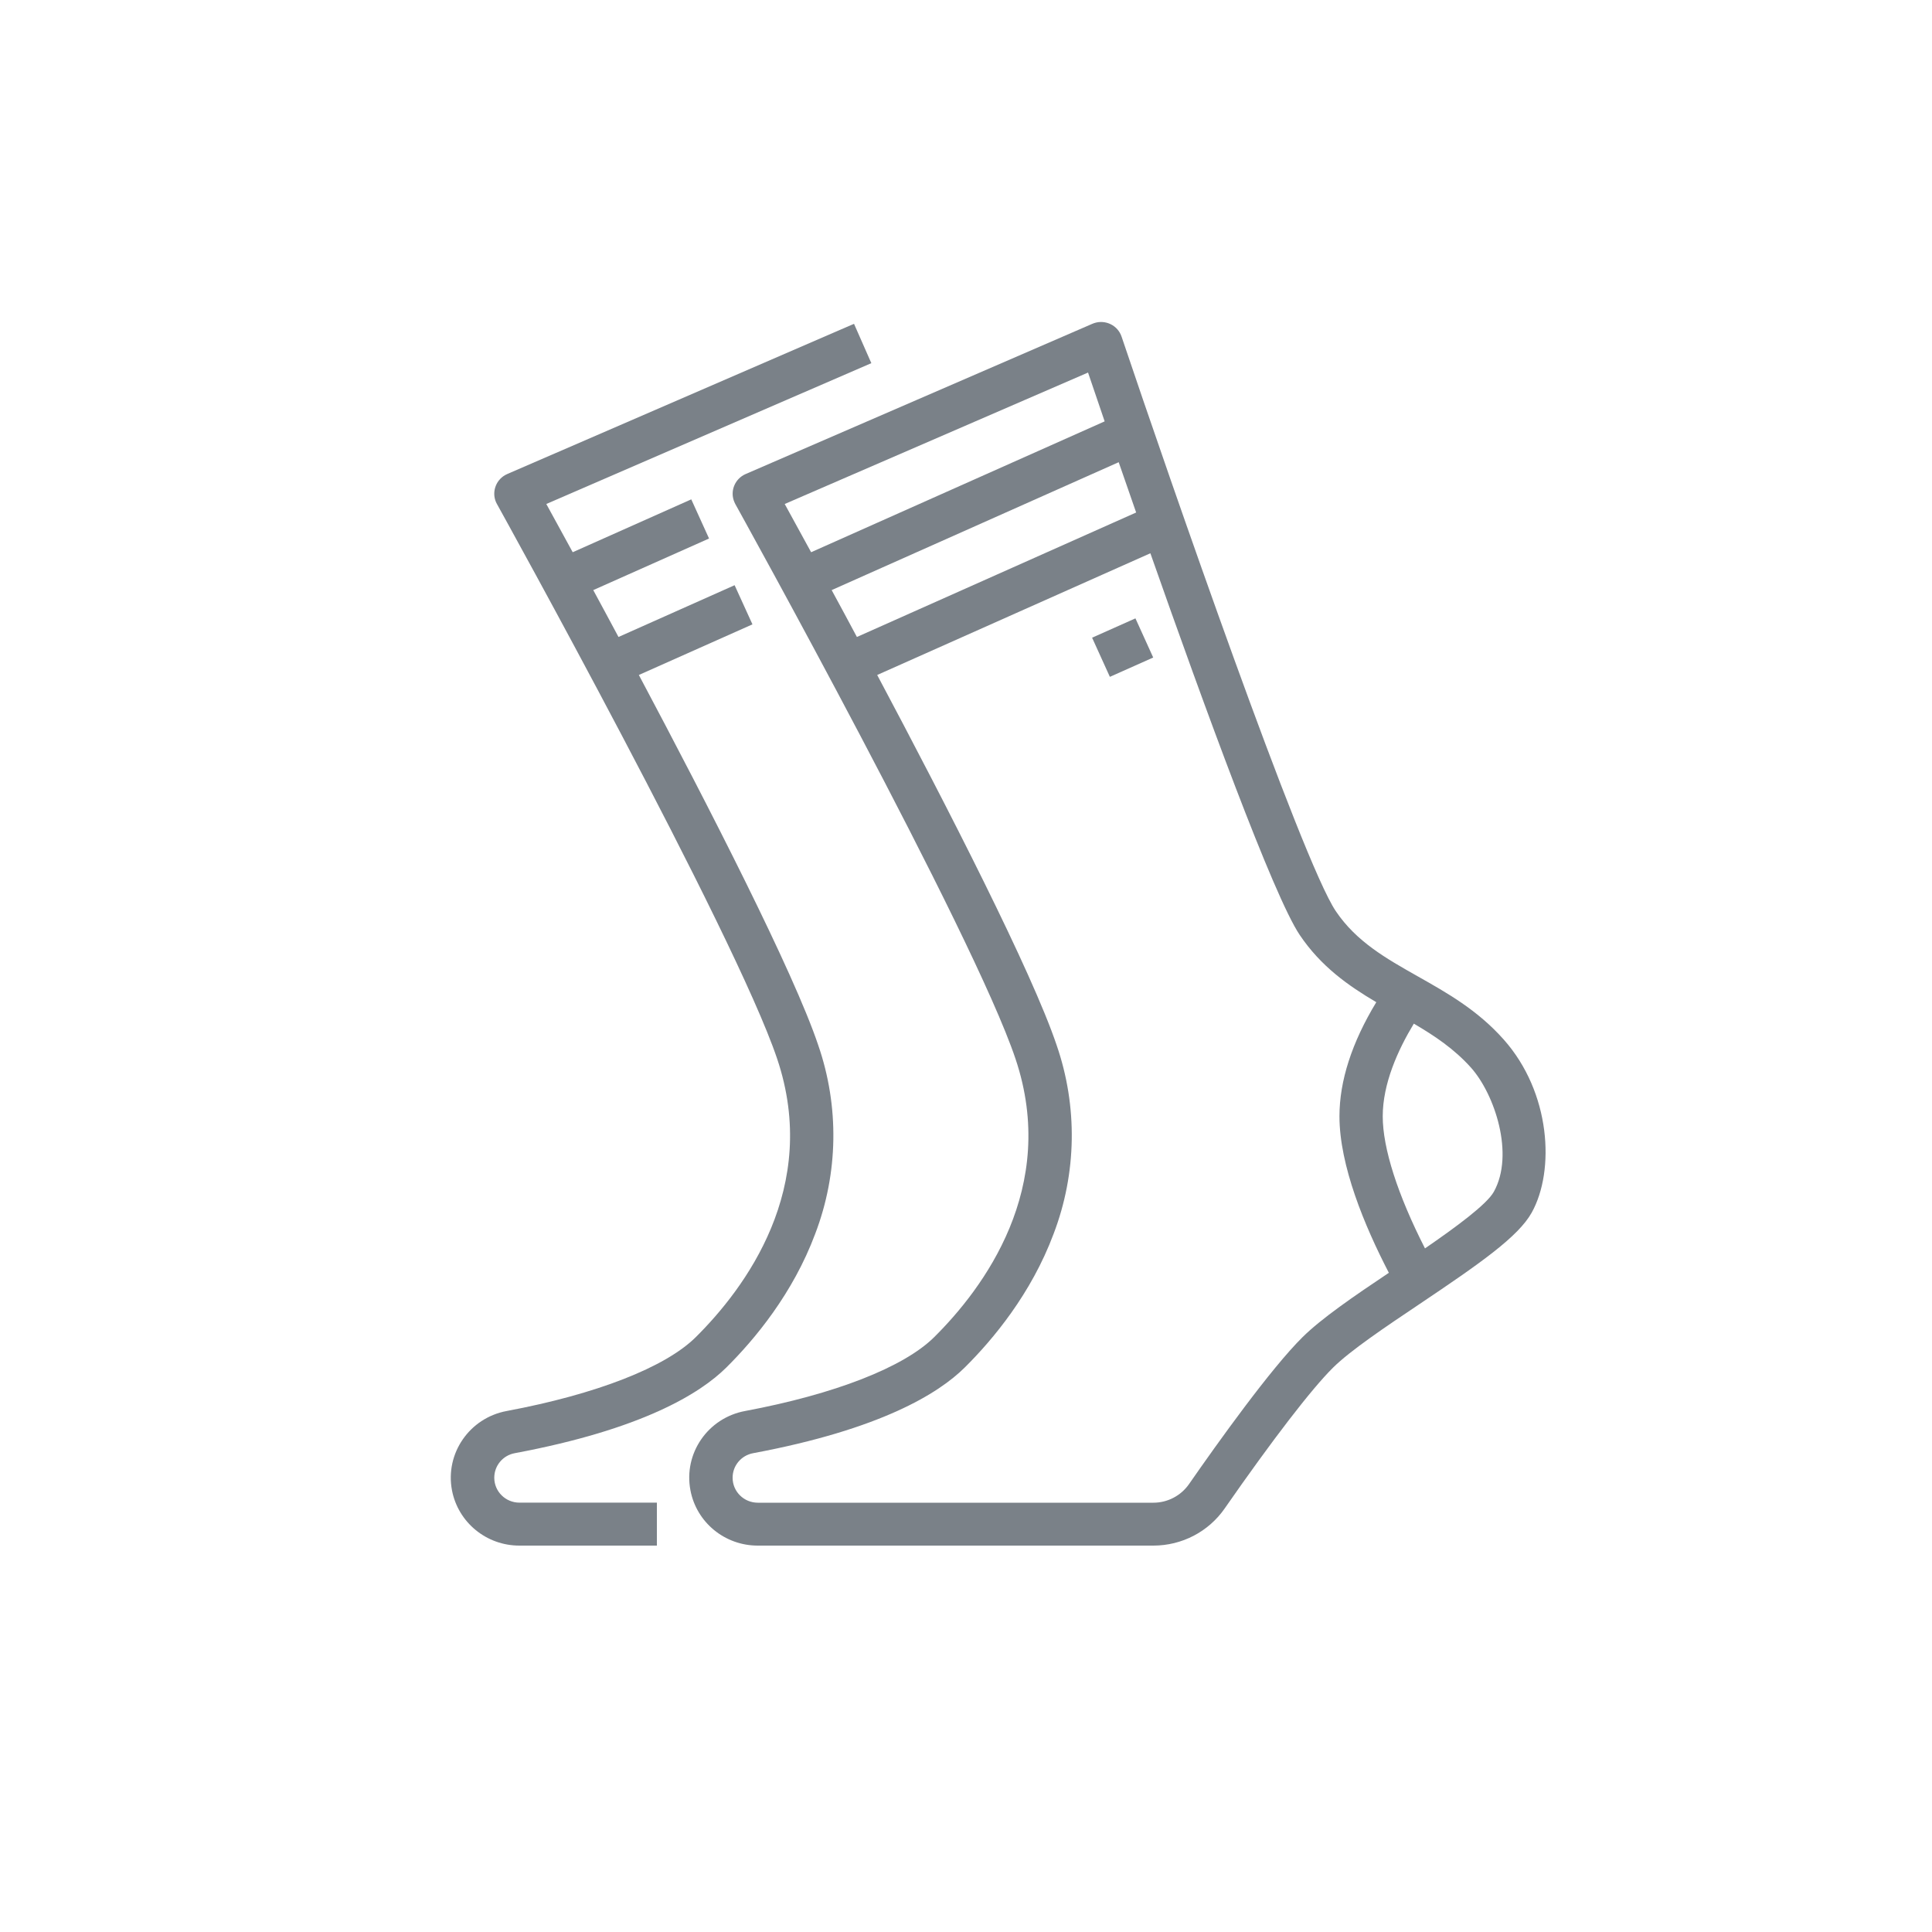 <svg width="30" height="30" viewBox="0 0 30 30" fill="none" xmlns="http://www.w3.org/2000/svg">
<g opacity="0.7">
<path d="M23.348 16.14C22.942 15.683 22.469 15.417 22.012 15.159C21.524 14.883 21.062 14.623 20.742 14.148C20.211 13.359 18.162 7.442 17.416 5.228C17.358 5.053 17.167 4.959 16.991 5.017C16.981 5.02 16.971 5.024 16.962 5.028L11.578 7.361C11.408 7.435 11.33 7.632 11.405 7.8C11.409 7.809 11.413 7.819 11.418 7.827C11.455 7.894 15.113 14.49 15.768 16.439C16.443 18.444 15.266 20.01 14.504 20.765C14.031 21.232 12.962 21.649 11.57 21.91C10.992 22.017 10.612 22.568 10.721 23.141C10.815 23.64 11.255 24.001 11.768 24H17.909C18.352 24 18.766 23.785 19.017 23.423C19.754 22.363 20.367 21.565 20.7 21.236C20.969 20.97 21.515 20.603 22.043 20.249C22.989 19.614 23.578 19.202 23.785 18.828C24.147 18.177 24.083 16.965 23.348 16.14ZM17.642 7.958L13.306 9.891C13.169 9.634 13.038 9.391 12.914 9.163L17.371 7.177C17.456 7.421 17.547 7.683 17.642 7.958ZM16.895 5.785C16.959 5.975 17.048 6.234 17.153 6.543L12.595 8.575C12.427 8.267 12.287 8.011 12.185 7.826L16.895 5.785ZM20.224 20.765C19.731 21.253 18.909 22.403 18.463 23.045C18.337 23.226 18.13 23.334 17.909 23.334H11.768C11.551 23.334 11.376 23.161 11.376 22.947C11.375 22.76 11.509 22.599 11.695 22.565C13.674 22.195 14.573 21.638 14.979 21.236C15.419 20.8 16.015 20.086 16.361 19.157C16.72 18.216 16.736 17.18 16.407 16.228C16.025 15.093 14.714 12.536 13.621 10.481L17.863 8.591C18.698 10.967 19.774 13.912 20.182 14.518C20.512 15.008 20.937 15.306 21.371 15.562C20.991 16.189 20.799 16.784 20.799 17.334C20.799 18.098 21.188 19.035 21.566 19.764C21.024 20.127 20.521 20.471 20.224 20.765ZM23.196 18.506C23.087 18.702 22.607 19.055 22.127 19.385C21.703 18.552 21.471 17.832 21.471 17.334C21.471 16.826 21.706 16.305 21.954 15.895C22.279 16.086 22.583 16.289 22.843 16.58C23.209 16.992 23.52 17.923 23.196 18.506Z" fill="#414B56"/>
<path d="M16.958 9.902L17.631 9.602L17.907 10.21L17.234 10.51L16.958 9.902Z" fill="#414B56"/>
<path d="M7.675 22.946C7.675 22.759 7.808 22.599 7.993 22.565C9.972 22.195 10.871 21.638 11.277 21.236C11.717 20.8 12.313 20.086 12.659 19.157C13.018 18.216 13.034 17.18 12.705 16.228C12.323 15.092 11.012 12.536 9.92 10.481L11.684 9.695L11.407 9.087L9.604 9.891C9.467 9.634 9.335 9.391 9.212 9.163L11.01 8.362L10.734 7.754L8.893 8.575C8.725 8.267 8.585 8.011 8.483 7.826L13.53 5.639L13.261 5.028L7.876 7.361C7.706 7.435 7.629 7.632 7.703 7.8C7.707 7.809 7.712 7.819 7.717 7.827C7.754 7.894 11.411 14.49 12.067 16.439C12.742 18.444 11.564 20.01 10.802 20.765C10.33 21.232 9.261 21.649 7.868 21.91C7.291 22.017 6.91 22.568 7.018 23.14C7.113 23.639 7.553 24.001 8.066 24H10.2V23.333H8.066C7.85 23.333 7.675 23.16 7.675 22.946Z" fill="#414B56"/>
</g>
</svg>
